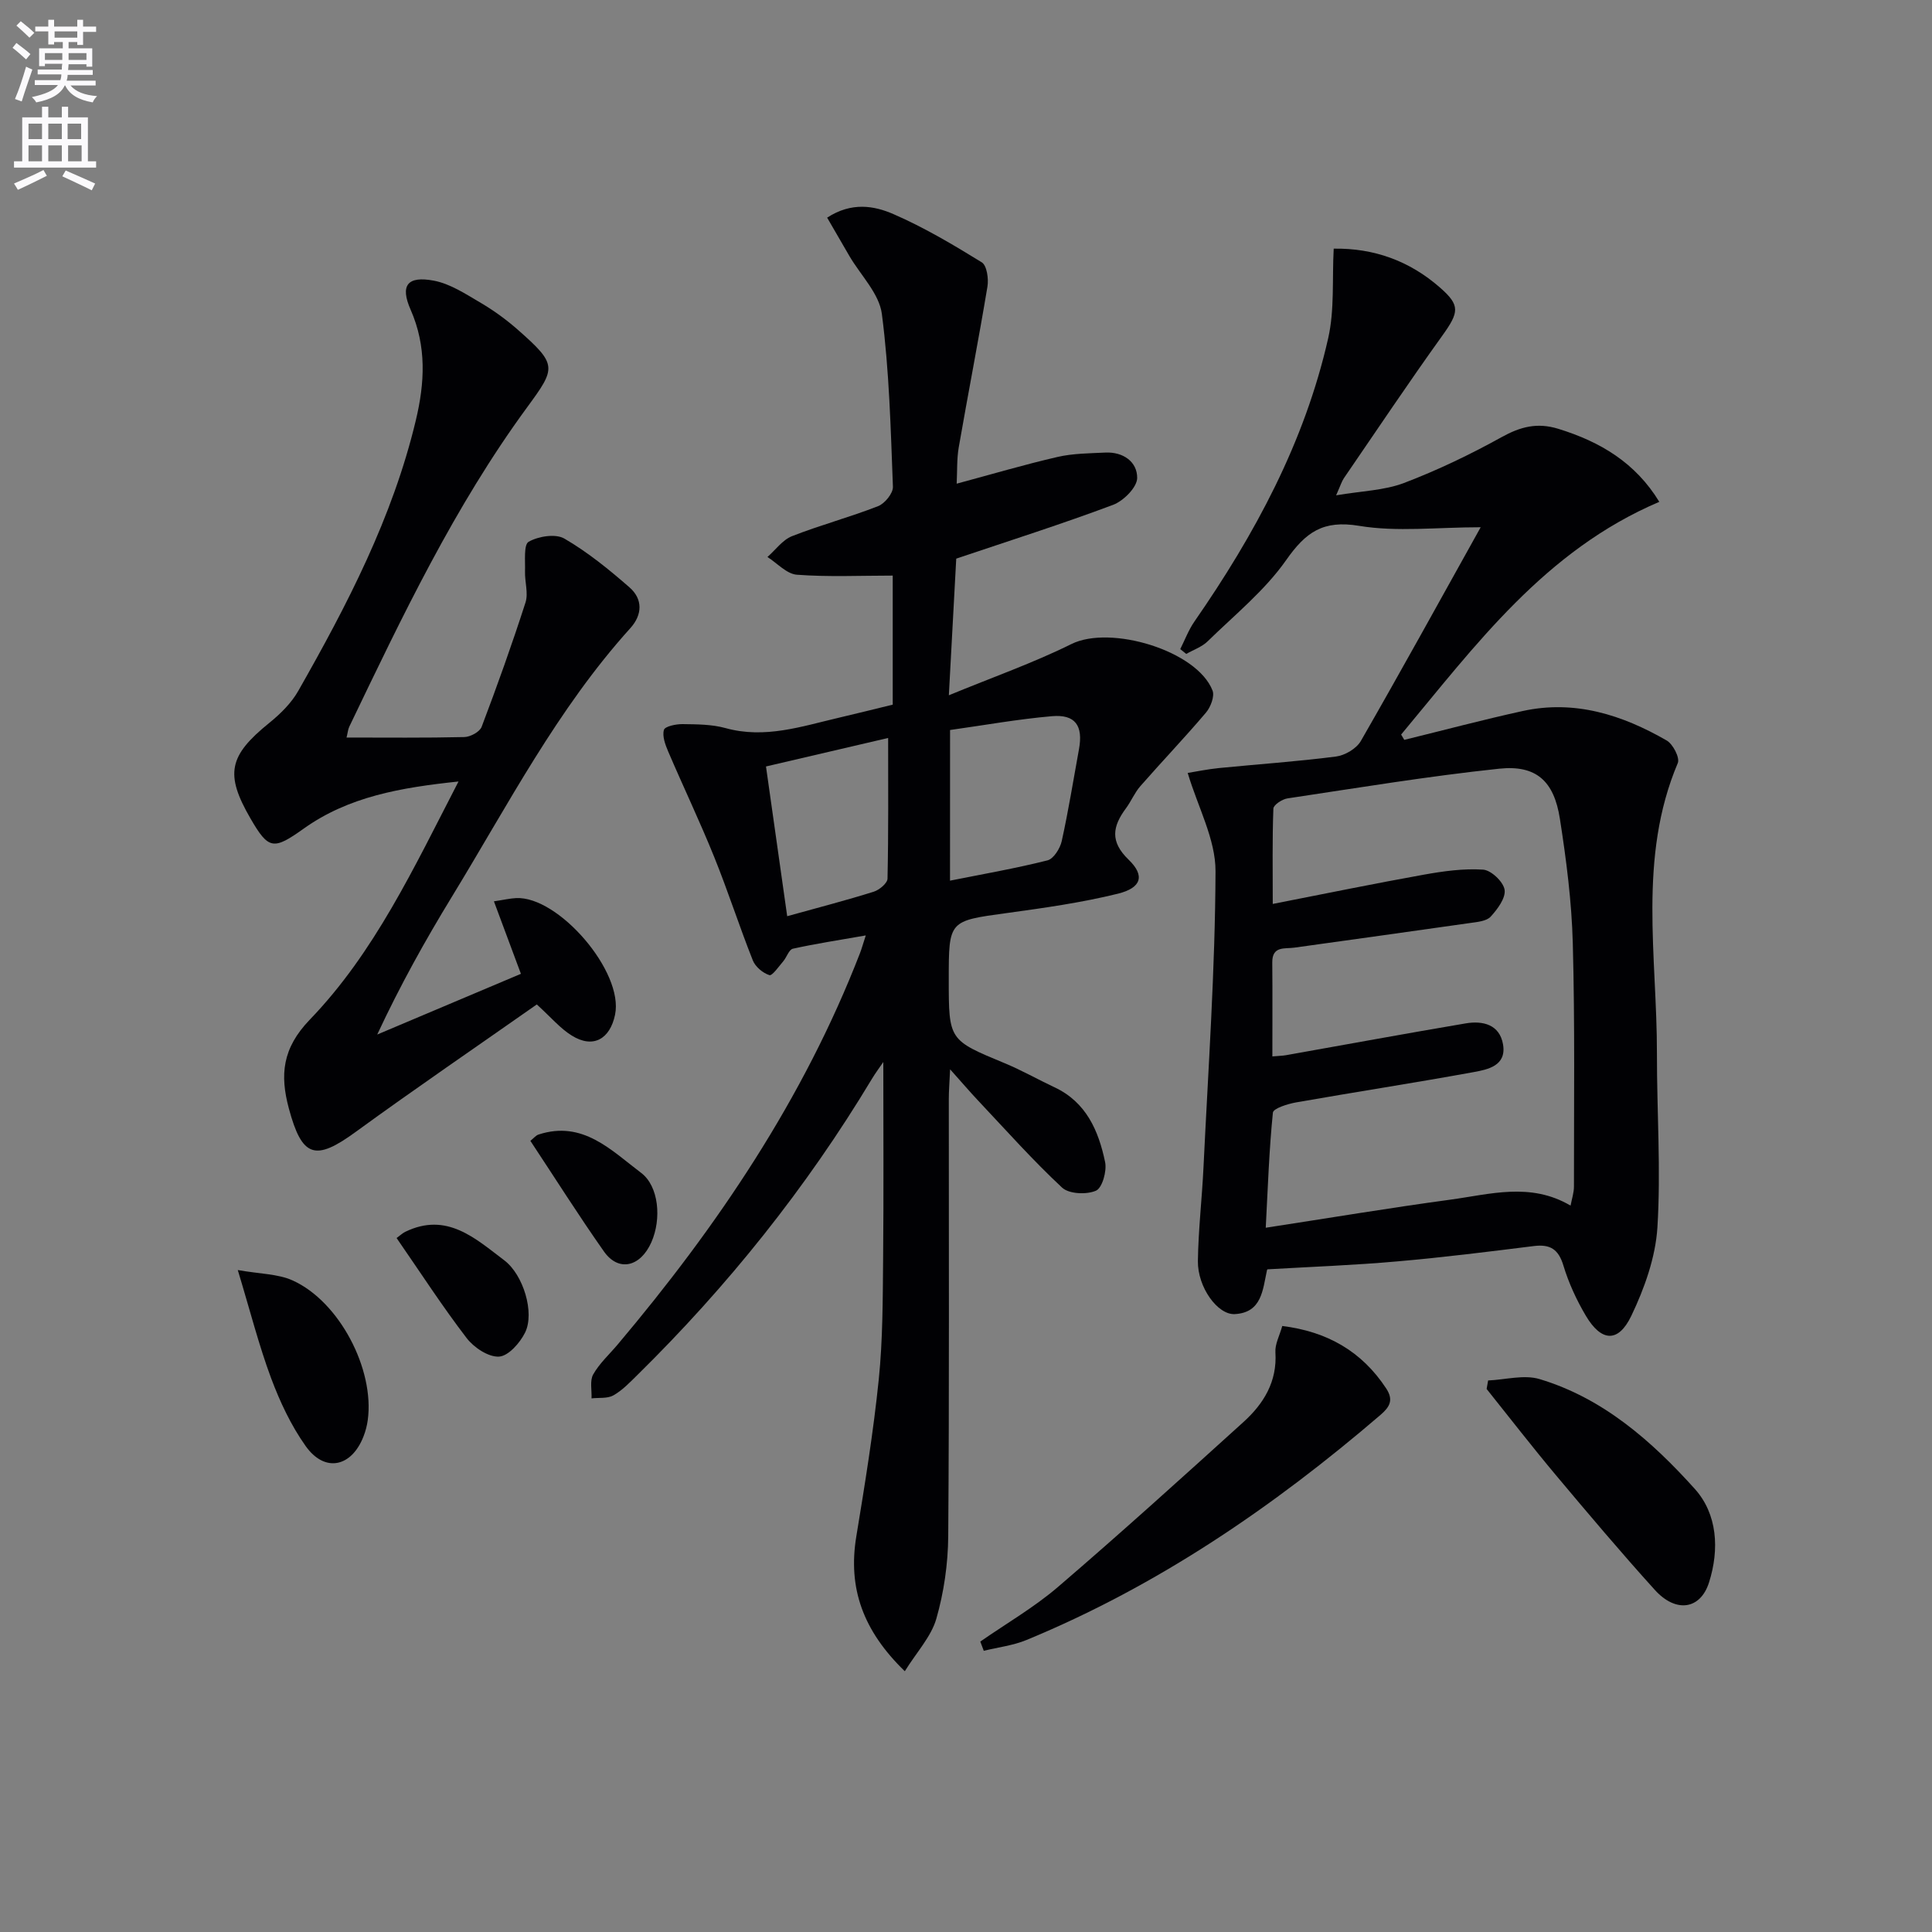 <svg enable-background="new 0 0 400 400" viewBox="0 0 400 400" xmlns="http://www.w3.org/2000/svg"><rect x="0" y="0" width="400" height="400" fill="#808080" stroke="none"/><path d="m2.6 9.9.8-1c.9.7 1.9 1.4 2.9 2.3l-.9 1.1c-1.1-1-2-1.8-2.8-2.4zm.5 10.6c.9-2.1 1.6-4.3 2.3-6.7.4.2.8.4 1.3.6-.7 2.1-1.5 4.3-2.2 6.6zm.3-15.2.9-.9c1 .8 2 1.6 2.8 2.4l-1 1c-.9-.9-1.8-1.7-2.7-2.5zm12.6-1.2h1.2v1.4h2.7v1.1h-2.7v2.7h-1.2v-.6h-1.8v1.3h4.9v3.8h-1.2v-.5h-3.7c0 .4-.1.9-.1 1.2h5.1v1h-5.2c0 .5-.1.9-.2 1.2h6v1h-5.2c1.1 1.3 2.9 2 5.5 2.2-.4.4-.7.8-.9 1.3-2.9-.5-4.8-1.6-5.7-3.5h-.1c-.8 1.7-2.7 2.9-5.9 3.5-.2-.4-.6-.8-.9-1.1 2.8-.6 4.6-1.4 5.4-2.5h-4.8v-1h5.3c.1-.3.2-.7.2-1.2h-4.9v-1h5c0-.4 0-.8.1-1.2h-3.6v.5h-1.2v-3.7h4.9v-1.3h-1.8v.5h-1.2v-2.7h-2.7v-1h2.7v-1.4h1.2v1.4h4.8zm-6.7 8.3h3.6c0-.4 0-.9 0-1.4h-3.6zm1.9-4.6h4.8v-1.3h-4.7v1.3zm6.7 3.2h-3.7v1.4h3.7z" fill="#fbfafc"/><path d="m8.7 22.1h1.3v2.2h2.8v-2.2h1.3v2.2h4.1v9.1h1.7v1.3h-17v-1.3h1.7v-9.1h4.1zm.3 13.1.7 1.2c-1.8.9-3.8 1.9-6 2.9-.2-.4-.5-.8-.8-1.3 2.3-1 4.4-1.9 6.1-2.8zm-3.1-6.4h2.8v-3.2h-2.8zm0 4.6h2.8v-3.3h-2.8zm4.1-4.6h2.8v-3.2h-2.8zm0 4.6h2.8v-3.3h-2.8zm3.6 1.9c2.1.9 4.1 1.8 6.1 2.7l-.7 1.4c-2.2-1.1-4.2-2-6.1-2.9zm3.2-9.7h-2.8v3.2h2.8zm-2.7 7.8h2.8v-3.3h-2.8z" fill="#fbfafc"/><g fill="#010104"><path d="m187.33 346.01c-8.65-8.38-11.81-17.19-10.04-27.91 1.78-10.8 3.54-21.64 4.65-32.52.84-8.25.82-16.61.9-24.92.13-13.46.04-26.93.04-40.78-.74 1.09-1.63 2.27-2.39 3.54-13.55 22.53-29.84 42.88-48.57 61.3-1.54 1.51-3.08 3.14-4.93 4.18-1.23.69-2.99.44-4.52.62.08-1.68-.39-3.67.35-4.97 1.29-2.28 3.33-4.13 5.05-6.17 20.71-24.55 38.51-50.9 50.18-81.04.35-.9.6-1.84 1.2-3.67-5.45.96-10.3 1.69-15.09 2.75-.82.18-1.28 1.77-2.01 2.62-.92 1.07-2.27 3.04-2.86 2.85-1.36-.43-2.91-1.74-3.43-3.06-2.81-7.08-5.14-14.35-8-21.42-2.97-7.35-6.4-14.53-9.52-21.82-.6-1.41-1.26-3.18-.88-4.48.21-.73 2.51-1.21 3.86-1.19 2.97.04 6.05.04 8.88.82 8.17 2.27 15.77-.35 23.5-2.15 3.69-.86 7.37-1.79 11.13-2.7 0-9.24 0-18.2 0-26.72-6.75 0-13.33.31-19.85-.18-2.11-.16-4.07-2.39-6.09-3.67 1.68-1.47 3.13-3.54 5.08-4.31 5.86-2.3 11.98-3.93 17.84-6.22 1.38-.54 3.11-2.67 3.06-4.01-.46-11.95-.75-23.96-2.29-35.79-.55-4.21-4.39-8-6.72-11.98-1.54-2.64-3.06-5.28-4.61-7.95 5.07-3.29 9.73-2.47 13.73-.73 6.35 2.76 12.38 6.34 18.28 9.98 1.06.65 1.45 3.41 1.18 5.03-1.85 11.11-4.01 22.16-5.94 33.26-.42 2.42-.3 4.94-.43 7.54 7.18-1.93 13.97-3.94 20.86-5.53 3.2-.74 6.59-.75 9.9-.91 3.71-.18 6.65 1.91 6.61 5.28-.03 1.92-2.83 4.73-4.98 5.54-10.53 3.95-21.27 7.36-32.48 11.14-.46 8.6-.95 17.66-1.53 28.29 9.09-3.75 17.47-6.69 25.38-10.61 8.06-4 25.97 1.34 29.21 9.62.47 1.19-.39 3.43-1.35 4.57-4.4 5.19-9.11 10.11-13.59 15.23-1.19 1.36-1.9 3.13-2.99 4.6-2.76 3.73-3.35 6.86.56 10.63 3.42 3.3 2.67 5.83-2.22 7.04-7.55 1.86-15.3 2.95-23.02 4.01-11.98 1.64-12 1.52-12 13.72 0 12.63.02 12.57 11.59 17.37 3.52 1.46 6.85 3.36 10.3 4.98 6.58 3.08 9.13 9.01 10.48 15.48.39 1.87-.59 5.36-1.89 5.93-1.95.85-5.59.69-7.02-.64-6.07-5.66-11.61-11.89-17.31-17.94-1.7-1.8-3.31-3.69-5.87-6.55-.13 2.8-.27 4.47-.27 6.15-.01 30.16.11 60.32-.12 90.48-.04 5.74-.89 11.64-2.47 17.15-1.08 3.71-4.07 6.89-6.52 10.84zm9.36-163.68c7-1.4 13.65-2.55 20.18-4.2 1.27-.32 2.61-2.47 2.95-3.99 1.39-6.29 2.41-12.67 3.57-19.02.89-4.88-.75-7.26-5.6-6.84-7.04.61-14.02 1.87-21.09 2.86-.01 10.65-.01 20.57-.01 31.19zm-33.71 7.36c6.48-1.8 12.24-3.29 17.91-5.07 1.16-.36 2.84-1.76 2.86-2.71.21-9.56.13-19.12.13-29.12-8.01 1.87-16.46 3.84-25.29 5.9 1.48 10.43 2.89 20.39 4.39 31z"/><path d="m262.44 262.8c.04-.06-.1.06-.13.21-.88 4.01-1.04 8.75-6.65 9.06-3.58.2-7.72-5.6-7.65-10.97.09-6.48.85-12.94 1.16-19.42.98-20.43 2.42-40.87 2.49-61.3.02-6.63-3.65-13.27-5.76-20.35 1.74-.28 4.08-.77 6.45-1.01 8.09-.8 16.2-1.35 24.26-2.39 1.86-.24 4.23-1.64 5.14-3.22 8.26-14.37 16.26-28.9 24.81-44.25-9.1 0-17.33 1.01-25.17-.29-7.48-1.24-11.04 1.3-15.11 7.1-4.42 6.3-10.66 11.34-16.24 16.8-1.19 1.17-2.94 1.76-4.44 2.62-.41-.33-.82-.67-1.24-1 .96-1.91 1.72-3.96 2.92-5.69 12.5-18.03 22.84-37.13 27.71-58.69 1.33-5.87.8-12.15 1.14-18.53 8.29-.13 15.69 2.51 22.03 8.08 4.19 3.68 3.96 5.06.4 10.01-6.95 9.68-13.58 19.6-20.32 29.43-.45.66-.68 1.46-1.61 3.55 5.29-.9 9.94-1 14.04-2.55 6.94-2.64 13.71-5.89 20.21-9.49 3.9-2.16 7.37-3.08 11.75-1.73 8.69 2.68 15.97 7.01 20.91 15.12-23.73 10.1-38.05 29.72-53.45 48.18.22.37.44.73.65 1.1 8.17-2 16.3-4.17 24.51-5.97 10.78-2.36 20.6.79 29.82 6.1 1.3.75 2.76 3.58 2.3 4.67-8.3 19.6-4.29 40.03-4.32 60.17-.02 11.99.84 24.03.1 35.96-.39 6.22-2.68 12.63-5.41 18.33-2.7 5.63-6.21 5.37-9.41-.03-1.93-3.26-3.56-6.8-4.65-10.41-1.02-3.38-2.75-4.43-6.1-4.02-9.39 1.17-18.78 2.35-28.2 3.17-8.92.8-17.87 1.12-26.94 1.65zm.99-44.08c1.53-.13 2.17-.14 2.8-.25 12.41-2.2 24.8-4.49 37.23-6.59 3.55-.6 7.03.23 7.73 4.37.74 4.39-3.12 5.18-6.1 5.72-12.23 2.23-24.51 4.12-36.75 6.27-1.74.31-4.71 1.24-4.8 2.12-.78 7.69-1.04 15.44-1.48 23.83 13.28-2.04 25.71-4.12 38.2-5.81 8.21-1.11 16.59-3.67 24.91 1.23.27-1.44.71-2.71.7-3.98-.01-16.78.21-33.58-.24-50.35-.23-8.6-1.34-17.23-2.67-25.75-1.21-7.83-4.91-11.19-12.57-10.38-14.67 1.55-29.24 3.96-43.83 6.15-1.1.16-2.89 1.34-2.92 2.11-.24 6.37-.13 12.76-.13 19.74 11.08-2.17 21.13-4.24 31.23-6.05 4.06-.73 8.25-1.32 12.32-1.05 1.66.11 4.19 2.51 4.45 4.16.26 1.71-1.47 4.03-2.88 5.57-.86.94-2.74 1.1-4.2 1.31-12.14 1.74-24.3 3.41-36.45 5.11-2.01.28-4.6-.4-4.57 3.07.06 6.28.02 12.59.02 19.45z"/><path d="m111.14 207.96c-12.5 8.77-25.12 17.38-37.47 26.37-8.4 6.13-11.13 5.36-13.87-4.85-1.85-6.9-1.39-12.42 4.34-18.37 13.39-13.89 21.53-31.4 30.79-49.31-11.96 1.26-22.75 3.12-32.07 9.77-6.25 4.45-7.25 4.37-11.01-2.13-5.32-9.19-4.49-12.98 3.9-19.77 2.29-1.86 4.56-4.08 6-6.62 10.12-17.79 19.54-35.91 24.34-56.02 1.85-7.73 2.27-15.31-1.08-22.92-2.22-5.04-.66-7.04 4.82-6 3.42.65 6.63 2.79 9.73 4.61 2.71 1.59 5.3 3.48 7.66 5.56 8.22 7.24 7.92 7.85 1.93 16.03-15.07 20.56-25.89 43.35-36.83 66.13-.28.58-.32 1.26-.57 2.26 8.27 0 16.34.09 24.39-.1 1.25-.03 3.19-1.08 3.58-2.12 3.23-8.51 6.29-17.08 9.08-25.74.62-1.93-.17-4.29-.1-6.44.07-2.14-.31-5.54.76-6.14 2.02-1.14 5.56-1.71 7.39-.65 4.83 2.81 9.26 6.41 13.49 10.11 2.77 2.42 2.68 5.66.15 8.45-15.09 16.7-25.34 36.61-36.95 55.62-5.54 9.07-10.71 18.36-15.44 28.5 9.83-4.15 19.65-8.3 29.75-12.57-1.9-5.1-3.65-9.78-5.59-15.01 2.08-.31 3.33-.61 4.59-.67 8.75-.45 22.34 15.26 20.49 24.15-1.05 5.04-4.54 7.08-8.98 4.3-2.34-1.44-4.19-3.67-7.22-6.43z"/><path d="m202.96 339.87c5.4-3.76 11.17-7.09 16.13-11.35 12.99-11.14 25.68-22.63 38.37-34.12 4.16-3.77 6.99-8.34 6.6-14.42-.11-1.7.87-3.47 1.42-5.45 9.23 1.15 16.43 5.19 21.52 12.94 1.56 2.38.74 3.81-1.16 5.45-22.21 19.06-46.13 35.41-73.31 46.62-2.78 1.15-5.89 1.51-8.85 2.24-.24-.64-.48-1.28-.72-1.91z"/><path d="m308.1 285.81c3.57-.15 7.43-1.26 10.67-.28 13.14 3.95 23.23 12.85 32.12 22.73 4.66 5.18 5.14 12.48 2.94 19.38-1.77 5.57-6.82 6.39-11.22 1.53-7.02-7.76-13.77-15.76-20.5-23.78-4.89-5.84-9.56-11.87-14.32-17.82.11-.58.21-1.17.31-1.76z"/><path d="m49.23 262.95c4.6.82 8.29.77 11.35 2.15 9.68 4.36 17 18.4 15.56 28.92-.16 1.14-.45 2.28-.87 3.35-2.48 6.41-8.04 7.58-11.98 2.03-3.03-4.26-5.33-9.17-7.17-14.09-2.52-6.77-4.3-13.81-6.89-22.36z"/><path d="m82.11 256.32c.71-.51 1.2-.99 1.78-1.28 8.6-4.18 14.5 1.35 20.53 5.91 3.93 2.98 6.3 10.81 4.31 14.91-1.05 2.15-3.47 4.9-5.41 5.01-2.2.13-5.21-1.88-6.71-3.84-5.03-6.56-9.53-13.52-14.5-20.71z"/><path d="m109.81 236.2c.69-.55 1.13-1.13 1.7-1.31 9.15-2.98 15.01 3.25 21.23 7.94 3.66 2.76 4.26 9.52 2.12 14.36-2.29 5.16-6.82 6.19-9.83 1.9-5.24-7.45-10.1-15.15-15.22-22.89z"/></g></svg>